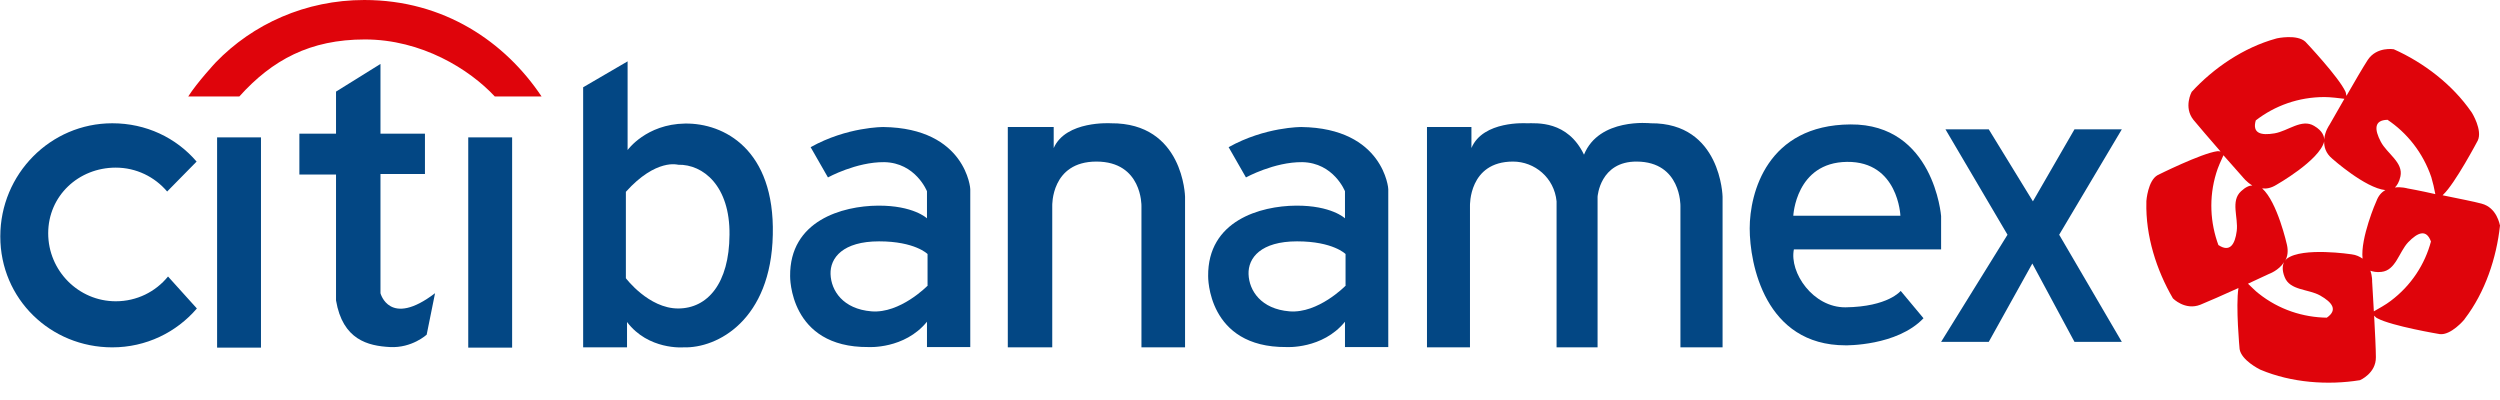 <?xml version="1.0" encoding="UTF-8"?>
<svg width="100px" height="16px" viewBox="0 0 100 16" version="1.1" xmlns="http://www.w3.org/2000/svg" xmlns:xlink="http://www.w3.org/1999/xlink">
    <!-- Generator: Sketch 53 (72520) - https://sketchapp.com -->
    <title>citibanamex</title>
    <desc>Created with Sketch.</desc>
    <g id="Page-1" stroke="none" stroke-width="1" fill="none" fill-rule="evenodd">
        <g id="deposit-copy" transform="translate(-1651, -1038)" fill-rule="nonzero">
            <g id="citibanamex" transform="translate(1651, 1038)">
                <path d="M6.721,11.06 C6.224,11.671 5.473,12.051 4.63,12.051 C3.141,12.051 1.928,10.829 1.928,9.332 C1.928,7.834 3.141,6.705 4.63,6.705 C5.45,6.705 6.189,7.074 6.686,7.661 L7.864,6.463 C7.044,5.507 5.843,4.931 4.492,4.931 C2.021,4.931 0.012,6.959 0.012,9.459 C0.012,11.959 2.021,13.894 4.492,13.894 C5.843,13.894 7.055,13.295 7.875,12.339 L6.721,11.06 Z" id="Path" fill="#034784"></path>
                <rect id="Rectangle" fill="#034784" x="8.684" y="5.495" width="1.755" height="8.41"></rect>
                <path d="M13.441,3.664 L15.219,2.558 L15.219,5.346 L16.998,5.346 L16.998,6.959 L15.219,6.959 L15.219,11.728 C15.219,11.728 15.577,13.122 17.402,11.728 L17.067,13.387 C17.067,13.387 16.478,13.929 15.6,13.882 C14.723,13.836 13.707,13.594 13.441,12.016 L13.441,6.982 L11.975,6.982 L11.975,5.346 L13.441,5.346 L13.441,3.664 L13.441,3.664 Z" id="Path" fill="#034784"></path>
                <rect id="Rectangle" fill="#034784" x="18.73" y="5.495" width="1.755" height="8.41"></rect>
                <path d="M27.402,4.942 C25.843,4.965 25.104,6.002 25.104,6.002 L25.104,2.454 L23.326,3.491 L23.326,13.894 L25.081,13.894 L25.081,12.88 C25.935,14.009 27.333,13.894 27.333,13.894 C28.707,13.94 30.843,12.788 30.912,9.389 C30.993,5.979 28.961,4.919 27.402,4.942 Z M27.125,12.339 C25.947,12.339 25.035,11.129 25.035,11.129 L25.035,7.673 C26.247,6.325 27.125,6.59 27.125,6.59 C28.129,6.567 29.203,7.442 29.18,9.389 C29.169,11.336 28.303,12.339 27.125,12.339 Z" id="Shape" fill="#034784"></path>
                <path d="M21.663,3.859 C20.208,1.682 17.771,0 14.573,0 C12.229,0 10.115,0.956 8.626,2.5 C8.626,2.5 7.887,3.295 7.529,3.859 L9.573,3.859 C10.889,2.396 12.402,1.578 14.596,1.578 C16.859,1.578 18.776,2.765 19.792,3.859 L21.663,3.859 Z" id="Path" fill="#DF040B"></path>
                <path d="M35.335,5.081 C35.335,5.081 33.891,5.069 32.425,5.887 L33.118,7.097 C33.118,7.097 34.249,6.475 35.37,6.486 C36.628,6.509 37.079,7.65 37.079,7.65 L37.079,8.733 C37.079,8.733 36.536,8.214 35.115,8.226 C33.695,8.237 31.582,8.825 31.605,11.048 C31.605,11.048 31.559,13.906 34.734,13.882 C34.734,13.882 36.178,13.975 37.079,12.869 L37.079,13.882 L38.811,13.882 L38.811,7.569 C38.822,7.581 38.649,5.127 35.335,5.081 Z M37.09,11.44 C37.09,11.44 36.005,12.546 34.861,12.454 C33.718,12.362 33.245,11.624 33.222,10.968 C33.199,10.311 33.718,9.654 35.162,9.654 C36.605,9.654 37.102,10.161 37.102,10.161 L37.102,11.44 L37.09,11.44 Z" id="Shape" fill="#034784"></path>
                <path d="M40.323,13.894 L42.09,13.894 L42.09,8.237 C42.09,8.237 42.032,6.463 43.857,6.463 C45.693,6.463 45.658,8.237 45.658,8.237 L45.658,13.894 L47.402,13.894 L47.402,7.869 C47.402,7.869 47.344,4.908 44.434,4.931 C44.434,4.931 42.633,4.816 42.148,5.922 L42.148,5.081 L40.312,5.081 L40.312,13.894 L40.323,13.894 Z" id="Path" fill="#034784"></path>
                <path d="M52.055,5.081 C52.055,5.081 50.612,5.069 49.145,5.887 L49.838,7.097 C49.838,7.097 50.97,6.475 52.09,6.486 C53.349,6.509 53.799,7.65 53.799,7.65 L53.799,8.733 C53.799,8.733 53.256,8.214 51.836,8.226 C50.416,8.237 48.303,8.825 48.326,11.048 C48.326,11.048 48.279,13.906 51.455,13.882 C51.455,13.882 52.898,13.975 53.799,12.869 L53.799,13.882 L55.531,13.882 L55.531,7.569 C55.543,7.581 55.358,5.127 52.055,5.081 Z M53.811,11.44 C53.811,11.44 52.725,12.546 51.582,12.454 C50.439,12.362 49.965,11.624 49.942,10.968 C49.919,10.311 50.439,9.654 51.882,9.654 C53.326,9.654 53.822,10.161 53.822,10.161 L53.822,11.44 L53.811,11.44 Z" id="Shape" fill="#034784"></path>
                <path d="M63.36,6.187 C62.702,4.816 61.467,4.931 61.062,4.931 C61.062,4.931 59.319,4.816 58.857,5.922 L58.857,5.081 L57.079,5.081 L57.079,13.894 L58.799,13.894 L58.799,8.237 C58.799,8.237 58.741,6.463 60.52,6.463 C61.386,6.463 62.171,7.108 62.263,8.053 L62.263,13.894 L63.903,13.894 L63.903,7.869 C63.903,7.869 63.995,6.452 65.473,6.463 C67.252,6.475 67.217,8.237 67.217,8.237 L67.217,13.894 L68.903,13.894 L68.903,7.869 C68.903,7.869 68.845,4.908 66.028,4.931 C66.016,4.931 63.961,4.7 63.36,6.187" id="Path" fill="#034784"></path>
                <path d="M77.644,9.965 L77.644,8.641 C77.644,8.641 77.356,4.954 74.018,4.977 C70.681,5 69.988,7.719 69.988,9.136 C69.988,10.553 70.6,13.813 73.822,13.813 C73.822,13.813 75.878,13.848 76.94,12.73 L76.028,11.636 C76.028,11.636 75.531,12.27 73.822,12.293 C72.517,12.304 71.57,10.899 71.755,9.977 L77.644,9.977 L77.644,9.965 Z M73.88,6.475 C75.935,6.452 76.016,8.629 76.016,8.629 L71.732,8.629 C71.732,8.641 71.824,6.498 73.88,6.475 Z" id="Shape" fill="#034784"></path>
                <polygon id="Path" fill="#034784" points="77.818 5.173 79.55 5.173 81.316 8.053 82.979 5.173 84.873 5.173 82.367 9.389 84.873 13.675 82.979 13.675 81.293 10.541 79.55 13.675 77.644 13.675 80.3 9.389"></polygon>
                <path d="M99.261,8.145 C98.972,8.065 98.314,7.938 97.702,7.811 C97.714,7.8 97.725,7.8 97.725,7.788 C98.199,7.35 99.111,5.622 99.111,5.622 C99.307,5.207 98.88,4.516 98.88,4.516 L98.857,4.482 C98.095,3.376 96.94,2.5 95.751,1.97 C95.751,1.97 95.069,1.855 94.711,2.396 C94.538,2.661 94.18,3.272 93.857,3.836 C93.845,3.767 93.834,3.698 93.822,3.675 C93.557,3.088 92.217,1.671 92.217,1.671 C91.882,1.359 91.085,1.532 91.085,1.532 L91.039,1.544 C89.746,1.901 88.545,2.719 87.667,3.675 C87.667,3.675 87.333,4.286 87.737,4.793 C87.933,5.035 88.395,5.565 88.822,6.06 C88.776,6.048 88.718,6.048 88.695,6.048 C88.06,6.129 86.305,7.005 86.305,7.005 C85.912,7.224 85.855,8.041 85.855,8.041 L85.855,8.088 C85.82,9.435 86.259,10.806 86.917,11.935 C86.917,11.935 87.402,12.431 88.014,12.189 C88.303,12.074 88.949,11.786 89.538,11.521 C89.423,12.247 89.584,13.963 89.584,13.963 C89.654,14.412 90.381,14.77 90.381,14.77 L90.427,14.793 C91.663,15.311 93.118,15.415 94.4,15.207 C94.4,15.207 95.046,14.931 95.035,14.286 C95.035,13.975 95,13.272 94.965,12.627 C95.012,12.673 95.058,12.719 95.092,12.73 C95.658,13.041 97.587,13.364 97.587,13.364 C98.037,13.422 98.568,12.788 98.568,12.788 L98.591,12.753 C99.411,11.682 99.861,10.311 100,9.021 C99.988,8.998 99.885,8.306 99.261,8.145 Z M90.231,4.816 C90.993,4.228 91.94,3.882 92.979,3.882 C93.21,3.882 93.603,3.929 93.776,3.952 C93.453,4.516 93.176,5 93.176,5 C93.176,5 92.991,5.253 92.968,5.588 C92.968,5.472 92.921,5.242 92.564,5.035 C92.067,4.735 91.524,5.242 90.982,5.334 C90.439,5.426 90.081,5.334 90.231,4.816 L90.231,4.816 Z M89.642,7.65 C89.215,8.041 89.538,8.698 89.469,9.24 C89.4,9.781 89.192,10.104 88.741,9.804 L88.741,9.816 C88.406,8.917 88.349,7.903 88.649,6.924 C88.707,6.717 88.857,6.382 88.938,6.21 C89.353,6.682 89.711,7.085 89.711,7.085 C89.711,7.085 89.861,7.281 90.092,7.419 C89.977,7.419 89.827,7.477 89.642,7.65 Z M93.072,12.707 L93.083,12.707 C92.125,12.696 91.155,12.385 90.346,11.74 C90.219,11.647 90.058,11.475 89.919,11.348 C90.393,11.129 90.762,10.956 90.762,10.956 C90.762,10.956 91.155,10.818 91.363,10.484 C91.305,10.599 91.27,10.795 91.386,11.083 C91.594,11.624 92.333,11.555 92.806,11.82 C93.291,12.097 93.522,12.396 93.072,12.707 Z M94.503,10.346 C94.388,10.265 94.249,10.196 94.065,10.173 C94.065,10.173 92.102,9.873 91.478,10.346 C91.478,10.346 91.443,10.369 91.409,10.426 C91.501,10.265 91.536,10.046 91.478,9.793 C91.478,9.793 91.097,8.076 90.485,7.535 C90.658,7.558 90.843,7.523 91.051,7.396 C91.051,7.396 92.783,6.417 92.968,5.657 C92.968,5.657 92.968,5.645 92.968,5.634 C92.956,5.864 93.025,6.129 93.291,6.348 C93.291,6.348 94.607,7.523 95.416,7.604 C95.266,7.684 95.139,7.823 95.058,8.041 C95.046,8.053 94.411,9.528 94.503,10.346 Z M95.624,12.039 C95.45,12.177 95.115,12.362 94.954,12.454 C94.919,11.809 94.885,11.256 94.885,11.256 C94.885,11.256 94.896,11.06 94.815,10.829 C94.919,10.864 95.058,10.899 95.254,10.876 C95.831,10.818 95.958,10.081 96.328,9.689 C96.709,9.297 97.055,9.147 97.24,9.666 L97.24,9.654 C96.998,10.565 96.455,11.417 95.624,12.039 Z M96.293,7.535 C96.293,7.535 96.062,7.465 95.797,7.5 C95.878,7.419 95.97,7.281 96.016,7.062 C96.143,6.498 95.485,6.152 95.231,5.668 C94.977,5.184 94.954,4.804 95.497,4.793 L95.485,4.781 C96.282,5.311 96.917,6.106 97.252,7.085 C97.309,7.27 97.379,7.569 97.413,7.765 C96.813,7.627 96.293,7.535 96.293,7.535 Z" id="Shape" fill="#DF040B"></path>
            </g>
        </g>
    </g>
</svg>